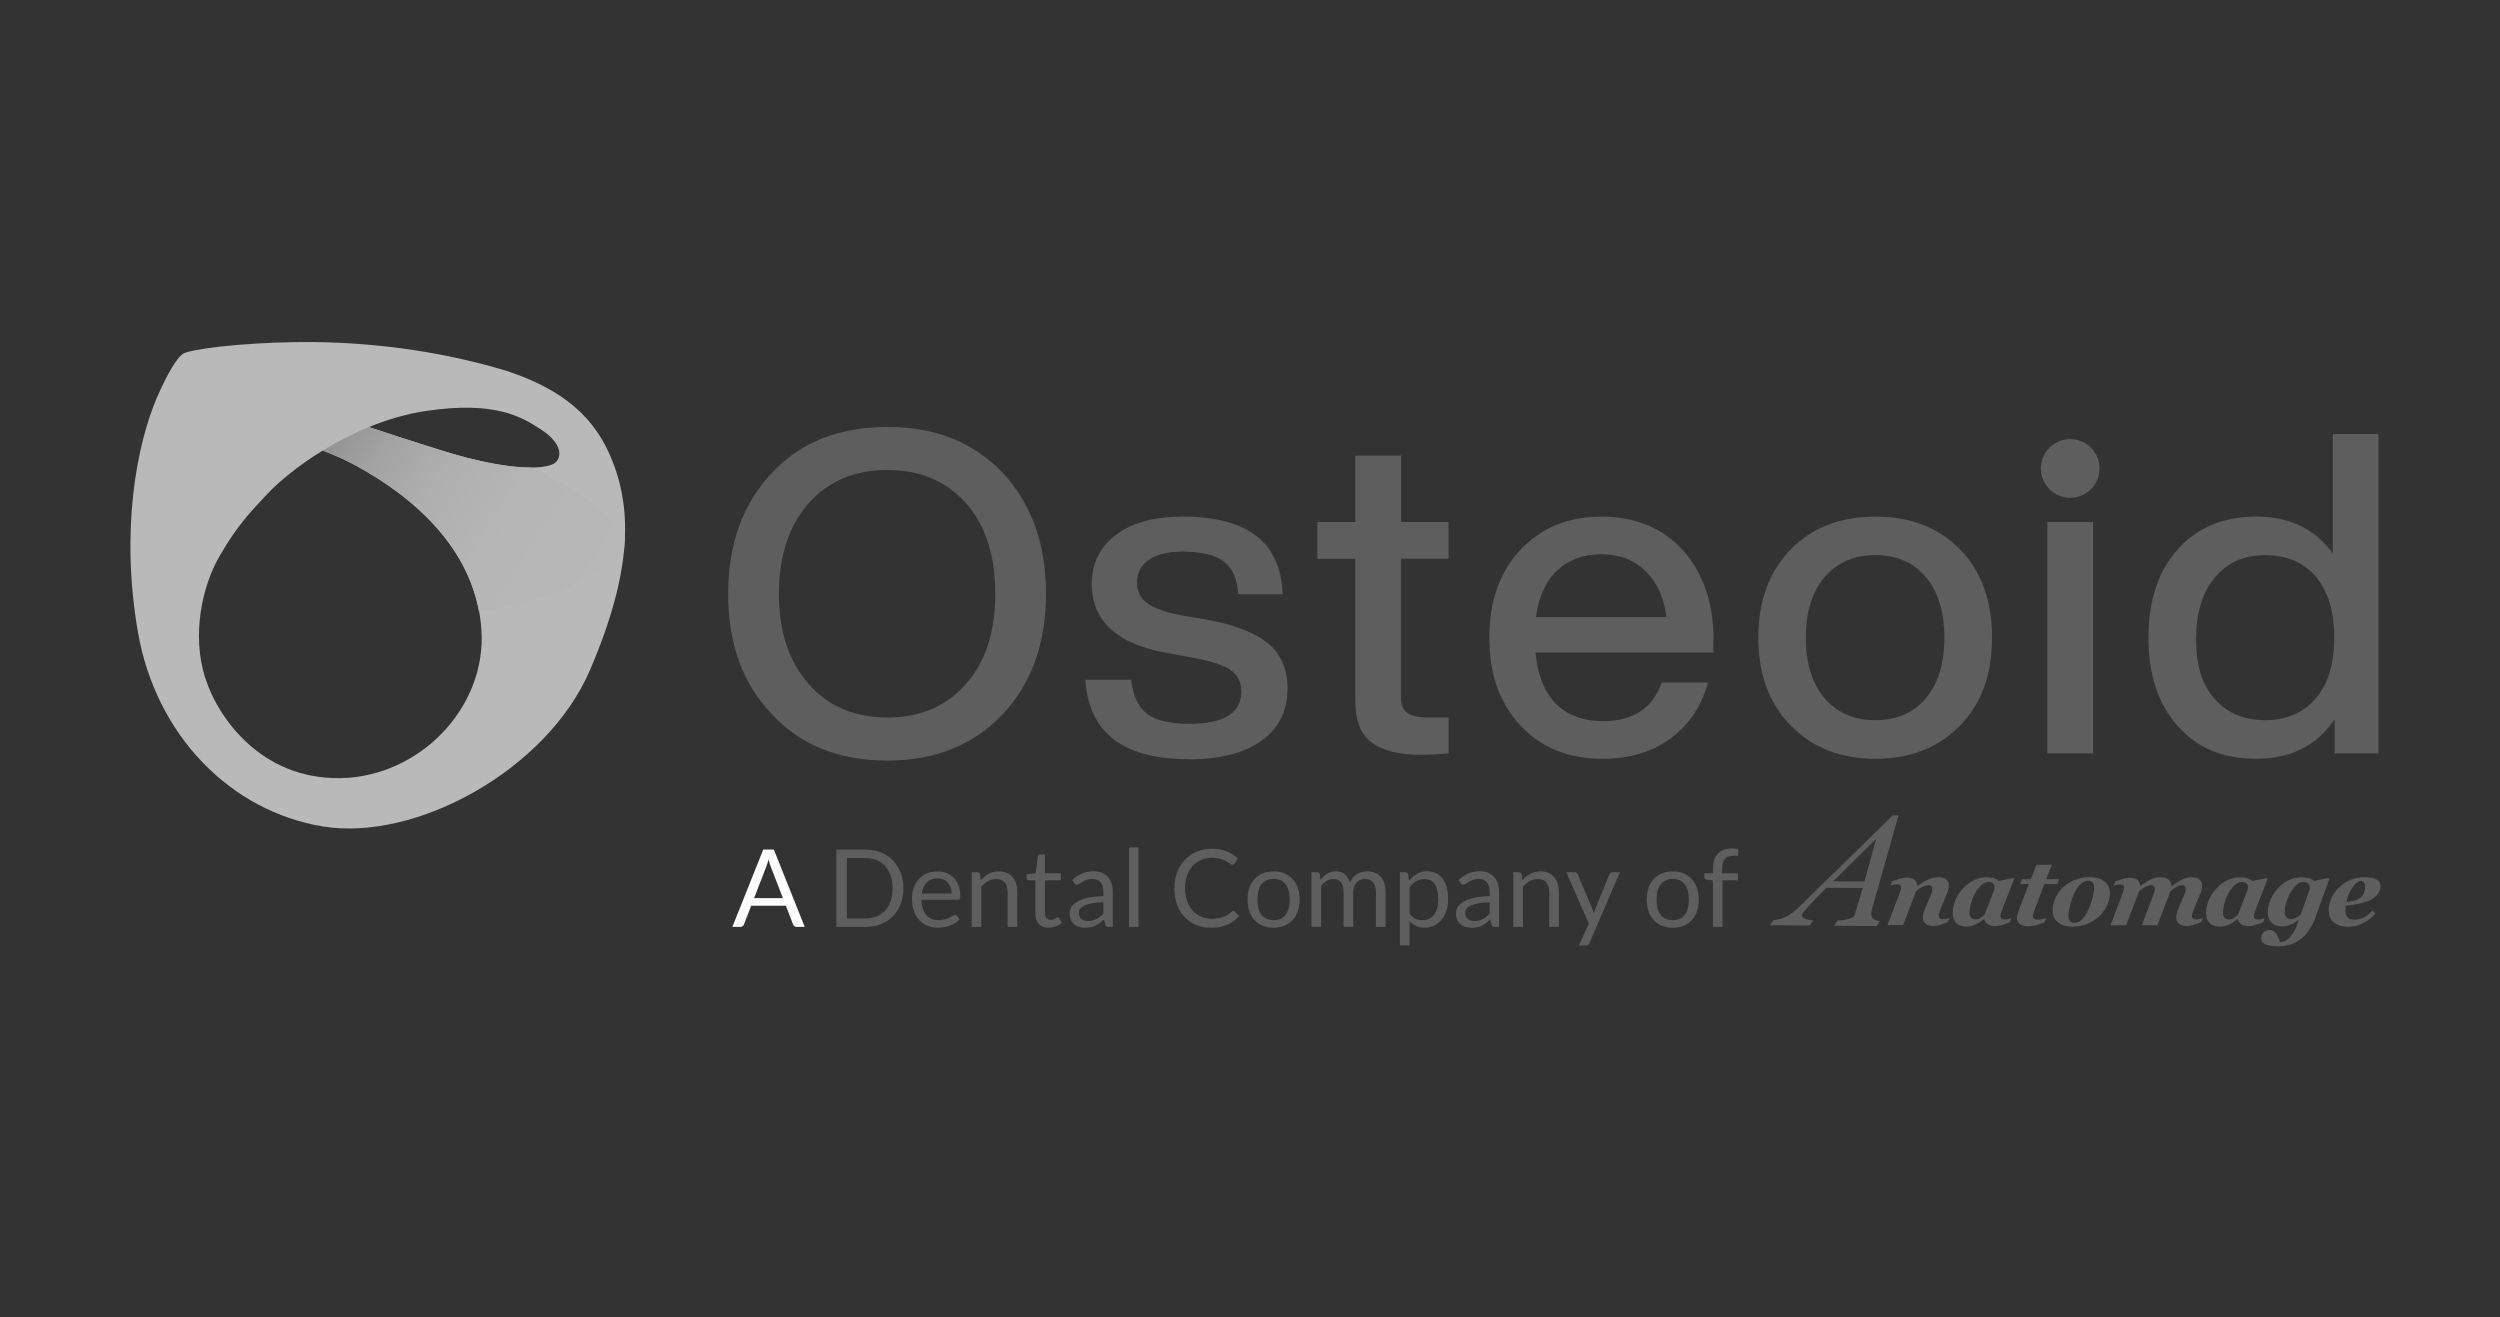 <?xml version="1.0" encoding="UTF-8"?>
<svg xmlns="http://www.w3.org/2000/svg" xmlns:xlink="http://www.w3.org/1999/xlink" id="Layer_1" viewBox="0 0 420.14 221.36">
  <rect x="0" y="0" width="420.14" height="221.36" fill="#333333" stroke="none"/>
  <defs>
    <style>.cls-1{fill:none;}.cls-2{fill:url(#linear-gradient);}.cls-3{fill:#fff;}.cls-4{fill:#5e5e5e;}.cls-5{fill:#b9b9b9;}.cls-6{clip-path:url(#clippath);}</style>
    <clipPath id="clippath">
      <path class="cls-1" d="M54.22,75.72c1.89.7,3.83,1.56,5.74,2.61,9.3,5.11,18.42,13.06,20.53,24.41,7.17-.91,17.47-3.43,24.37-10.36.08-.87.14-1.72.17-2.54-4.38-5.34-11.25-9.15-15.81-11.27-3.16.01-8.12-.7-15.2-2.92-5.29-1.66-9.23-2.95-12.03-3.88-2.83,1.15-5.45,2.52-7.77,3.95"></path>
    </clipPath>
    <linearGradient id="linear-gradient" x1="-887.91" y1="-5219.75" x2="-886.56" y2="-5219.75" gradientTransform="translate(239262.68 40745.49) rotate(90) scale(45.82 -45.82)" gradientUnits="userSpaceOnUse">
      <stop offset="0" stop-color="#959595"></stop>
      <stop offset=".11" stop-color="#a2a2a2"></stop>
      <stop offset=".29" stop-color="#afafaf"></stop>
      <stop offset=".52" stop-color="#b6b6b6"></stop>
      <stop offset="1" stop-color="#b9b9b9"></stop>
    </linearGradient>
  </defs>
  <path class="cls-5" d="M103.12,77.99c-2.87-7.71-8.3-12.49-18.16-15.72-13.91-4.15-26.65-4.92-35.68-4.77-9.03.15-17.42,1.17-18.59,2-.89.63-2.42,2.94-4.33,7.34-3.31,7.75-6.18,22.08-3.18,39.39,3,17.31,15.55,30.12,31.09,32.66,15.54,2.55,37.62-9.41,44.87-26.26,7.25-16.85,6.86-26.94,3.98-34.65M57.22,130.77c-13.24.22-20.6-10.02-22.77-16.97-2.18-6.95-.61-15.08,2.48-20.4,3.09-5.31,5.18-7.36,7.93-10.32,1.74-1.88,5.05-4.71,9.37-7.36,1.89.7,3.83,1.56,5.74,2.61,10.15,5.57,20.1,14.5,20.94,27.57.85,13.07-10.45,24.65-23.69,24.87M93.52,77.58c-1.01,1.21-6.89,2.03-19.5-1.93-5.29-1.66-9.23-2.95-12.03-3.88,2.99-1.22,6.22-2.2,9.6-2.71,11.71-1.74,16.14,1.04,19.34,3.13,3.2,2.09,3.59,4.18,2.58,5.39"></path>
  <g class="cls-6">
    <rect class="cls-2" x="53.07" y="57.51" width="53.13" height="59.51" transform="translate(-36.51 108.85) rotate(-58.15)"></rect>
  </g>
  <path class="cls-3" d="M135.24,155.77h-1.36c-.16,0-.28-.04-.38-.12-.1-.08-.17-.18-.22-.3l-1.21-3.14h-5.83l-1.21,3.14c-.04.11-.11.21-.21.29-.1.08-.23.13-.38.13h-1.36l5.19-13h1.78l5.19,13ZM131.58,150.95l-2.04-5.29c-.06-.16-.12-.34-.19-.55-.07-.21-.13-.43-.19-.67-.13.49-.26.9-.39,1.22l-2.04,5.28h4.85Z"></path>
  <path class="cls-4" d="M151.82,149.28c0,.97-.15,1.86-.46,2.66-.31.8-.74,1.48-1.31,2.05-.56.57-1.24,1.01-2.03,1.32-.79.31-1.66.47-2.62.47h-4.85v-13h4.85c.96,0,1.83.16,2.62.47.79.31,1.46.75,2.03,1.33.56.57,1,1.26,1.31,2.05.31.8.46,1.68.46,2.66M150.01,149.28c0-.8-.11-1.51-.33-2.14-.22-.63-.53-1.16-.92-1.6-.4-.44-.88-.77-1.45-1-.57-.23-1.2-.34-1.9-.34h-3.09v10.15h3.09c.7,0,1.34-.12,1.9-.34.57-.23,1.05-.56,1.45-.99.4-.43.71-.96.92-1.59.22-.63.33-1.34.33-2.14"></path>
  <path class="cls-4" d="M161.24,154.48c-.2.24-.44.45-.72.63-.28.18-.57.32-.89.44-.32.12-.65.2-.98.26-.34.06-.67.09-1.01.09-.63,0-1.22-.11-1.75-.32s-1-.53-1.39-.94c-.39-.41-.69-.93-.91-1.54-.22-.61-.33-1.31-.33-2.1,0-.64.1-1.24.29-1.8.2-.56.48-1.04.85-1.45.37-.41.82-.73,1.35-.96.53-.23,1.13-.35,1.8-.35.55,0,1.06.09,1.53.28.47.19.87.45,1.21.8.34.35.61.78.8,1.29.19.51.29,1.09.29,1.75,0,.25-.03.42-.08.51-.05.09-.16.13-.31.13h-6.14c.02.58.1,1.08.24,1.51.14.43.34.79.59,1.08.25.29.56.5.91.64.35.14.74.21,1.18.21.4,0,.75-.05,1.05-.14.29-.09.55-.19.76-.3.21-.11.39-.21.53-.3.14-.09.26-.14.37-.14.13,0,.23.05.31.15l.45.59ZM159.93,150.18c0-.37-.05-.72-.16-1.03-.11-.31-.26-.58-.46-.81-.2-.23-.45-.4-.74-.53-.29-.12-.62-.19-.99-.19-.77,0-1.39.23-1.84.68-.45.45-.73,1.07-.84,1.87h5.02Z"></path>
  <path class="cls-4" d="M164.83,147.92c.2-.22.41-.43.63-.61.23-.18.46-.34.71-.47.25-.13.52-.23.8-.3.28-.07.58-.1.91-.1.5,0,.95.08,1.33.25.39.17.71.4.96.71.26.31.45.67.59,1.1.13.43.2.9.2,1.42v5.85h-1.62v-5.85c0-.69-.16-1.23-.48-1.62-.32-.38-.8-.57-1.45-.57-.48,0-.92.11-1.34.34-.41.23-.79.54-1.15.93v6.77h-1.62v-9.19h.97c.23,0,.37.11.43.33l.13,1Z"></path>
  <path class="cls-4" d="M176.26,155.92c-.73,0-1.28-.2-1.67-.61-.39-.4-.59-.99-.59-1.75v-5.62h-1.11c-.1,0-.18-.03-.25-.09-.07-.06-.1-.15-.1-.27v-.64l1.51-.19.37-2.84c.02-.09.06-.17.12-.22.06-.06.15-.09.25-.09h.82v3.16h2.66v1.17h-2.66v5.51c0,.39.09.67.28.86.19.19.43.28.72.28.17,0,.32-.02.44-.07.12-.05.23-.1.32-.15.09-.05.17-.1.23-.15.06-.04.12-.07.17-.07.09,0,.16.05.23.16l.47.77c-.28.26-.61.46-1.01.61-.39.15-.8.22-1.21.22"></path>
  <path class="cls-4" d="M180.21,147.88c.51-.49,1.05-.86,1.64-1.1.59-.24,1.24-.36,1.95-.36.51,0,.97.09,1.37.25.4.17.73.41,1.01.71.27.3.48.67.62,1.1.14.43.21.9.21,1.41v5.88h-.72c-.16,0-.28-.03-.36-.08-.08-.05-.15-.15-.2-.3l-.18-.87c-.24.22-.48.42-.71.59-.23.17-.47.32-.73.44-.25.12-.52.21-.81.27-.29.06-.61.09-.96.09s-.69-.05-1.01-.15c-.31-.1-.59-.25-.82-.45-.23-.2-.42-.45-.55-.76-.14-.31-.2-.67-.2-1.08,0-.36.1-.71.3-1.05.2-.33.52-.63.97-.89.45-.26,1.03-.47,1.75-.64.72-.17,1.6-.26,2.65-.29v-.72c0-.71-.15-1.25-.46-1.62-.31-.36-.76-.55-1.35-.55-.4,0-.73.05-1,.15-.27.1-.5.21-.7.34-.2.12-.36.23-.51.33-.14.1-.28.15-.42.15-.11,0-.2-.03-.28-.09-.08-.06-.15-.13-.2-.21l-.29-.52ZM185.43,151.63c-.74.02-1.38.08-1.9.18-.52.09-.95.22-1.28.37-.33.15-.57.33-.72.53-.15.2-.22.44-.22.69s.04.45.12.63c.08.18.19.32.32.43.14.11.3.2.48.25.18.05.38.08.59.08.28,0,.54-.03.78-.09.24-.06.46-.14.67-.25.21-.11.41-.24.6-.39.19-.15.38-.32.56-.52v-1.91Z"></path>
  <rect class="cls-4" x="189.73" y="142.41" width="1.61" height="13.36"></rect>
  <path class="cls-4" d="M207.27,153.09c.1,0,.18.04.25.12l.7.75c-.53.62-1.18,1.1-1.93,1.44-.76.34-1.68.52-2.75.52-.93,0-1.78-.16-2.54-.48-.76-.32-1.41-.78-1.95-1.36-.54-.58-.96-1.28-1.25-2.1-.3-.82-.44-1.71-.44-2.69s.15-1.88.46-2.69c.31-.82.74-1.52,1.3-2.1.56-.59,1.23-1.04,2.01-1.37.78-.32,1.64-.49,2.59-.49s1.74.15,2.45.44c.71.3,1.33.7,1.87,1.21l-.58.81c-.04.06-.08.11-.14.15-.06.04-.13.06-.23.06-.11,0-.24-.06-.4-.18-.16-.12-.36-.25-.62-.4-.25-.15-.57-.28-.95-.39-.38-.12-.85-.18-1.4-.18-.67,0-1.28.12-1.84.35-.56.23-1.04.57-1.44,1.01-.4.44-.71.98-.94,1.61-.22.63-.34,1.35-.34,2.15s.12,1.53.35,2.17c.23.63.55,1.17.95,1.61s.88.77,1.42,1c.55.23,1.14.34,1.77.34.39,0,.74-.02,1.05-.07.31-.05.6-.12.86-.21.26-.1.51-.22.74-.37.23-.15.45-.33.68-.53.1-.09.2-.14.31-.14"></path>
  <path class="cls-4" d="M214.04,146.44c.67,0,1.28.11,1.81.34.54.22,1,.54,1.38.95.38.41.67.91.88,1.49.2.58.3,1.24.3,1.96s-.1,1.38-.3,1.96c-.2.58-.49,1.08-.88,1.49-.38.41-.84.73-1.38.95-.54.22-1.14.33-1.81.33s-1.29-.11-1.83-.33c-.54-.22-1-.54-1.38-.95-.38-.41-.67-.91-.87-1.49-.2-.58-.3-1.23-.3-1.96s.1-1.37.3-1.96c.2-.58.49-1.08.87-1.49.38-.41.84-.73,1.38-.95.54-.23,1.15-.34,1.83-.34M214.04,154.64c.91,0,1.58-.3,2.03-.91.45-.61.67-1.46.67-2.54s-.22-1.95-.67-2.56c-.45-.61-1.12-.92-2.03-.92-.46,0-.86.08-1.2.24-.34.16-.63.38-.85.68-.23.3-.39.66-.51,1.09-.11.43-.17.92-.17,1.46,0,1.09.23,1.93.68,2.54.45.61,1.14.91,2.05.91"></path>
  <path class="cls-4" d="M220.4,155.77v-9.19h.97c.23,0,.37.11.43.34l.12.94c.34-.42.72-.76,1.14-1.03.42-.27.91-.4,1.47-.4.62,0,1.12.17,1.5.52.38.34.66.81.83,1.4.13-.33.31-.62.51-.86.21-.24.44-.44.7-.6.26-.16.54-.27.83-.34.29-.07.59-.11.89-.11.48,0,.91.08,1.29.23.38.15.7.38.96.68.26.3.47.66.6,1.09.14.43.21.93.21,1.48v5.85h-1.62v-5.85c0-.72-.16-1.27-.47-1.64-.31-.37-.77-.56-1.36-.56-.27,0-.52.05-.76.14-.24.09-.45.23-.63.41-.18.18-.32.41-.43.68-.11.28-.16.59-.16.96v5.85h-1.62v-5.85c0-.74-.15-1.29-.44-1.65-.3-.36-.73-.54-1.3-.54-.4,0-.77.11-1.11.32-.34.21-.65.51-.93.87v6.85h-1.62Z"></path>
  <path class="cls-4" d="M236.8,148.01c.39-.48.84-.86,1.34-1.15.51-.29,1.09-.44,1.74-.44.53,0,1.01.1,1.44.31.43.2.79.5,1.1.9.3.4.54.89.7,1.47.16.59.24,1.26.24,2.02,0,.68-.09,1.31-.27,1.89-.18.58-.44,1.09-.79,1.51-.34.43-.76.76-1.25,1.01-.49.24-1.05.37-1.66.37-.56,0-1.04-.1-1.45-.29-.4-.19-.76-.45-1.07-.79v4.06h-1.62v-12.3h.97c.23,0,.37.11.43.33l.14,1.09ZM236.88,153.56c.3.4.62.68.97.84.35.16.74.25,1.18.25.86,0,1.52-.31,1.98-.92.46-.61.69-1.48.69-2.61,0-.6-.05-1.11-.16-1.54-.11-.43-.26-.78-.46-1.06-.2-.28-.44-.48-.73-.6-.29-.13-.62-.19-.99-.19-.52,0-.99.12-1.38.36-.4.24-.76.58-1.09,1.03v4.44Z"></path>
  <path class="cls-4" d="M245.13,147.88c.51-.49,1.05-.86,1.64-1.1.59-.24,1.24-.36,1.95-.36.51,0,.97.09,1.37.25.4.17.73.41,1.01.71.27.3.48.67.62,1.1.14.43.21.9.21,1.41v5.88h-.72c-.16,0-.28-.03-.36-.08-.08-.05-.15-.15-.2-.3l-.18-.87c-.24.22-.48.42-.71.59-.23.17-.47.32-.73.44-.25.12-.52.21-.81.27-.29.06-.61.09-.96.09s-.69-.05-1.01-.15c-.31-.1-.59-.25-.82-.45-.23-.2-.42-.45-.55-.76-.14-.31-.2-.67-.2-1.08,0-.36.1-.71.3-1.05.2-.33.52-.63.97-.89.45-.26,1.03-.47,1.75-.64.72-.17,1.6-.26,2.65-.29v-.72c0-.71-.15-1.25-.46-1.62-.31-.36-.76-.55-1.35-.55-.4,0-.73.05-1,.15-.27.1-.5.21-.7.34-.2.12-.36.23-.51.33-.14.1-.28.15-.42.15-.11,0-.2-.03-.28-.09-.08-.06-.15-.13-.2-.21l-.29-.52ZM250.35,151.63c-.74.02-1.38.08-1.9.18-.52.09-.95.22-1.28.37-.33.15-.57.33-.72.53-.15.2-.22.44-.22.69s.04.45.12.63c.08.18.19.32.32.43.14.11.3.2.48.25.18.05.38.08.59.08.28,0,.54-.03.78-.09.24-.06.46-.14.67-.25.21-.11.41-.24.6-.39.19-.15.38-.32.56-.52v-1.91Z"></path>
  <path class="cls-4" d="M255.85,147.92c.2-.22.41-.43.63-.61.23-.18.46-.34.71-.47.25-.13.52-.23.8-.3.28-.07.58-.1.91-.1.5,0,.95.08,1.33.25.39.17.71.4.96.71.26.31.45.67.59,1.1.13.43.2.9.2,1.42v5.85h-1.62v-5.85c0-.69-.16-1.23-.48-1.62-.32-.38-.8-.57-1.45-.57-.48,0-.92.11-1.34.34-.41.23-.79.54-1.15.93v6.77h-1.62v-9.19h.97c.23,0,.37.11.43.33l.13,1Z"></path>
  <path class="cls-4" d="M272.24,146.58l-5.12,11.9c-.05.12-.12.22-.2.29-.08.07-.21.11-.38.11h-1.2l1.68-3.65-3.79-8.65h1.4c.14,0,.25.03.33.1.08.07.14.15.17.23l2.46,5.79c.1.25.18.52.25.8.08-.28.17-.55.27-.81l2.38-5.78c.04-.1.1-.18.19-.24.09-.06.19-.09.3-.09h1.28Z"></path>
  <path class="cls-4" d="M281.12,146.44c.67,0,1.28.11,1.81.34.54.22,1,.54,1.38.95.38.41.67.91.88,1.49.2.58.3,1.24.3,1.96s-.1,1.38-.3,1.96c-.2.58-.49,1.08-.88,1.49-.38.41-.84.73-1.38.95-.54.22-1.14.33-1.81.33s-1.29-.11-1.83-.33c-.54-.22-1-.54-1.38-.95-.38-.41-.67-.91-.87-1.49-.2-.58-.3-1.23-.3-1.96s.1-1.37.3-1.96c.2-.58.49-1.08.87-1.49.38-.41.84-.73,1.38-.95.54-.23,1.15-.34,1.83-.34M281.12,154.64c.91,0,1.58-.3,2.03-.91.45-.61.67-1.46.67-2.54s-.22-1.95-.67-2.56c-.45-.61-1.12-.92-2.03-.92-.46,0-.86.08-1.2.24-.34.16-.63.38-.85.68-.23.3-.39.66-.51,1.09-.11.43-.17.92-.17,1.46,0,1.09.23,1.93.68,2.54.45.61,1.14.91,2.05.91"></path>
  <path class="cls-4" d="M287.87,155.77v-7.81l-1.01-.12c-.13-.03-.23-.08-.31-.14-.08-.06-.12-.16-.12-.28v-.66h1.45v-.89c0-.53.07-.99.22-1.4.15-.41.36-.75.63-1.03.28-.28.61-.49.99-.64.39-.15.82-.22,1.3-.22.41,0,.79.06,1.13.18l-.04.81c-.01.15-.09.23-.24.24-.15.01-.35.02-.59.02-.28,0-.53.04-.76.11-.23.07-.42.19-.59.35-.16.16-.29.38-.38.64-.09.27-.13.6-.13.99v.84h2.65v1.17h-2.59v7.83h-1.62Z"></path>
  <path class="cls-4" d="M308.27,155.56l.55-.85c.26-.03.57-.06.93-.1.36-.04.65-.1.86-.15.29-.08.52-.17.69-.27.17-.09.29-.24.38-.44.03-.07.16-.49.39-1.26.23-.77.56-1.86.98-3.26l-6.1-.04c-.46.44-.97.96-1.52,1.54-.55.58-.98,1.03-1.27,1.34-.26.27-.54.58-.82.92-.28.34-.44.56-.49.67-.12.28,0,.51.36.69.36.17.86.28,1.49.33l-.55.85-6.67-.05.55-.85c.22-.02.52-.06.89-.14.37-.08.71-.19.99-.32.36-.17.73-.38,1.1-.63.37-.25.82-.63,1.34-1.13,2.42-2.35,5.09-4.96,8.02-7.83,2.92-2.88,5.49-5.39,7.7-7.55h.98s-4.48,15.87-4.48,15.87c-.09.32-.12.59-.1.81.02.22.1.42.25.62.11.12.29.22.53.31.24.08.47.13.68.14l-.55.85-7.1-.05ZM313.33,148.14l1.97-7.15-7.22,7.11,5.25.04Z"></path>
  <path class="cls-4" d="M327.63,154.26l-.28.71c-.56.21-1,.36-1.33.47-.33.11-.7.17-1.11.17-.63,0-1.1-.16-1.4-.47-.3-.31-.42-.71-.35-1.17.02-.13.05-.29.09-.49.04-.2.12-.45.25-.74l.9-2.11c.09-.23.17-.43.23-.62.06-.18.09-.33.11-.45.04-.25,0-.45-.09-.6-.1-.14-.29-.21-.59-.21-.18,0-.45.07-.8.21-.36.14-.77.4-1.24.78l-2.19,5.73h-2.63l1.87-4.89c.05-.15.12-.34.21-.58.09-.24.14-.44.17-.6.04-.3.01-.51-.09-.62-.11-.12-.33-.17-.65-.17-.17,0-.35.03-.54.08-.19.05-.35.1-.48.15l.28-.71c.46-.17.89-.33,1.3-.45.41-.12.79-.19,1.14-.19.63,0,1.08.12,1.35.37.27.25.43.59.46,1.04h.06c.59-.47,1.18-.84,1.77-1.1.6-.26,1.2-.39,1.83-.39.59,0,1.02.16,1.31.48.28.32.39.71.32,1.18-.02.12-.05.29-.11.51-.05.22-.13.45-.24.7l-.94,2.23c-.08.18-.16.4-.24.63-.08.24-.13.42-.15.54-.05.31-.01.52.11.63.12.11.35.17.69.17.16,0,.34-.03.55-.08.21-.06.36-.11.46-.15"></path>
  <path class="cls-4" d="M333.47,154.48h-.06c-.21.16-.41.3-.6.43s-.42.26-.69.4c-.24.11-.49.21-.75.29-.26.08-.54.12-.83.12-.92,0-1.58-.27-1.96-.81-.39-.54-.51-1.29-.36-2.23.11-.73.34-1.4.7-2.04.36-.63.79-1.19,1.29-1.67.51-.48,1.08-.85,1.72-1.13.63-.28,1.27-.42,1.93-.42.48,0,.89.06,1.23.17.34.11.61.26.81.45l2.52-.5.09.13-1.91,4.88c-.07.16-.14.37-.23.62-.08.25-.14.43-.16.56-.05.3,0,.51.11.62.12.12.35.17.69.17.15,0,.33-.03.55-.09.22-.06.37-.1.47-.14l-.28.71c-.56.21-1,.36-1.33.47-.33.11-.7.16-1.12.16-.55,0-.97-.11-1.26-.32-.29-.22-.48-.49-.55-.83M335.18,149.45c.02-.12.02-.25.01-.41,0-.16-.04-.29-.11-.4-.07-.14-.18-.24-.33-.31-.14-.07-.33-.11-.55-.11-.35,0-.69.13-1.03.38-.33.25-.65.59-.94,1-.28.41-.53.89-.74,1.44-.21.55-.36,1.11-.44,1.68-.04.26-.06.5-.05.72,0,.22.04.41.11.56.07.16.18.29.33.38.15.09.34.14.59.14s.5-.07.75-.22c.25-.15.49-.33.72-.54l1.67-4.31Z"></path>
  <path class="cls-4" d="M340.83,155.68c-.63,0-1.12-.15-1.46-.46-.33-.31-.47-.7-.39-1.18.03-.2.07-.38.13-.56.05-.18.13-.4.23-.68l1.62-4.23h-1.45l.31-.82h1.48l.94-2.41h2.57l-.92,2.41h2.16l-.32.82h-2.15l-1.61,4.23c-.06.15-.12.33-.19.54-.07.21-.11.35-.12.41-.05.3,0,.51.15.63.15.12.4.17.74.17.16,0,.39-.03.69-.1.3-.06.51-.12.63-.16l-.28.71c-.5.21-.99.37-1.48.49-.49.12-.92.17-1.31.17"></path>
  <path class="cls-4" d="M354.54,150.72c-.1.67-.33,1.31-.67,1.91-.35.61-.79,1.14-1.32,1.59-.58.48-1.22.86-1.94,1.12-.72.26-1.5.39-2.34.39-1.13,0-2-.3-2.6-.9-.6-.6-.83-1.42-.67-2.46.11-.71.33-1.36.69-1.96.35-.6.8-1.13,1.34-1.58.53-.44,1.16-.79,1.88-1.04.72-.26,1.47-.38,2.26-.38,1.2,0,2.1.29,2.7.88.6.59.83,1.4.67,2.44M351.88,149.82c.09-.62.06-1.08-.11-1.37-.17-.29-.45-.44-.84-.44s-.81.16-1.2.49c-.39.33-.73.8-1.04,1.43-.27.52-.48,1.09-.66,1.7-.17.61-.29,1.16-.37,1.64-.1.64-.06,1.11.11,1.39.17.29.45.43.86.43.44,0,.84-.18,1.21-.53.37-.36.69-.79.95-1.31.26-.51.49-1.07.68-1.69.19-.62.33-1.2.41-1.76"></path>
  <path class="cls-4" d="M370.22,154.27l-.28.71c-.56.21-1,.36-1.33.47-.33.11-.7.17-1.12.17-.63,0-1.1-.16-1.4-.47-.3-.31-.42-.71-.35-1.17.02-.13.05-.29.09-.49.04-.2.12-.45.24-.74l.9-2.11c.09-.23.17-.43.23-.62.06-.18.09-.33.11-.45.04-.25,0-.45-.1-.6-.11-.14-.3-.21-.59-.21-.2,0-.47.09-.81.27-.34.18-.69.42-1.05.72l-2.19,5.74h-2.63s1.85-4.85,1.85-4.85c.1-.27.17-.48.23-.64s.09-.31.11-.43c.04-.25,0-.45-.1-.6-.11-.14-.3-.21-.6-.21-.16,0-.4.07-.71.2-.31.13-.72.4-1.22.79l-2.19,5.74h-2.63l1.87-4.89c.05-.15.12-.34.21-.59.09-.24.14-.44.17-.59.04-.3.02-.51-.08-.62-.1-.12-.32-.17-.67-.17-.17,0-.35.03-.53.08-.19.05-.35.1-.48.15l.28-.71c.46-.17.89-.33,1.3-.45.41-.12.79-.19,1.14-.19.65,0,1.09.13,1.34.39.25.26.4.6.45,1.01h.06c.6-.49,1.17-.86,1.7-1.11.53-.25,1.12-.38,1.76-.38.55,0,.97.15,1.28.44.31.29.44.65.42,1.08h.06c.64-.49,1.22-.86,1.75-1.12.53-.26,1.1-.39,1.73-.39.59,0,1.02.16,1.31.48.28.32.39.71.32,1.18-.02.12-.05.29-.1.51-.05.22-.13.45-.24.7l-.94,2.23c-.08.18-.16.4-.24.63-.08.24-.13.42-.15.54-.05.31-.01.52.11.63.12.11.35.17.68.17.16,0,.34-.03.55-.08.21-.06.36-.11.46-.15"></path>
  <path class="cls-4" d="M376.06,154.49h-.06c-.21.16-.41.3-.6.43s-.42.26-.69.4c-.24.11-.49.21-.75.29-.26.08-.54.12-.83.12-.92,0-1.58-.27-1.96-.81-.39-.54-.51-1.29-.36-2.23.11-.73.34-1.4.7-2.04.36-.63.79-1.19,1.29-1.67.51-.48,1.08-.85,1.72-1.13s1.27-.42,1.93-.42c.48,0,.89.06,1.23.17.34.11.61.26.81.45l2.52-.5.09.13-1.91,4.89c-.07.16-.14.37-.23.61-.08.25-.14.44-.16.56-.05.3,0,.51.11.62.12.12.35.17.69.17.15,0,.33-.03.55-.09.22-.06.37-.1.47-.14l-.28.71c-.56.21-1,.36-1.33.47-.33.11-.7.16-1.12.16-.55,0-.97-.11-1.26-.32-.29-.22-.48-.49-.55-.83M377.77,149.45c.02-.12.02-.25.01-.41,0-.16-.04-.29-.11-.4-.07-.14-.18-.24-.33-.31-.14-.07-.33-.11-.55-.11-.35,0-.69.12-1.03.38-.33.25-.65.59-.94,1-.28.41-.53.89-.74,1.44-.21.55-.36,1.11-.44,1.68-.04.26-.06.5-.05.72,0,.22.04.41.11.56.07.16.18.29.33.38.15.09.34.14.59.14s.5-.07.75-.22c.25-.15.49-.33.72-.54l1.67-4.31Z"></path>
  <path class="cls-4" d="M386.3,154.65h-.06c-.15.11-.32.22-.51.34-.19.12-.4.23-.61.32-.26.12-.5.21-.72.27-.22.06-.49.09-.82.09-.92,0-1.59-.27-2.01-.81-.41-.54-.55-1.28-.41-2.22.11-.72.34-1.39.69-2.01.35-.63.78-1.18,1.29-1.67.5-.47,1.06-.84,1.69-1.12.63-.28,1.27-.41,1.92-.41.48,0,.89.05,1.24.15.35.1.64.26.88.47l2.51-.5.09.13-2.33,6.46c-.36.96-.77,1.76-1.24,2.39-.47.63-.98,1.13-1.54,1.5-.56.38-1.13.64-1.71.78-.58.15-1.17.22-1.78.22-.65,0-1.18-.05-1.57-.15-.39-.1-.69-.22-.89-.38-.19-.15-.31-.31-.36-.5-.05-.18-.06-.36-.04-.54.05-.3.2-.57.44-.81.25-.24.57-.36.95-.36.29,0,.53.08.73.23.2.15.37.34.51.56.12.2.23.42.33.68.09.26.16.46.21.62.25-.04.5-.11.76-.2.26-.1.52-.28.78-.54.25-.25.51-.61.77-1.06s.54-1.09.83-1.91M388.16,149.45c.02-.13.02-.27,0-.41-.01-.14-.06-.27-.14-.4-.08-.13-.19-.24-.33-.31-.14-.08-.33-.12-.59-.12-.35,0-.68.12-1.01.37-.33.25-.64.58-.92.99-.28.41-.52.88-.73,1.43-.21.54-.36,1.1-.44,1.68-.04.25-.05.49-.04.7s.06.41.15.57c.09.17.21.3.38.38.16.09.36.13.58.13.26,0,.54-.08.84-.24.3-.16.54-.33.73-.51l1.52-4.26Z"></path>
  <path class="cls-4" d="M394.68,155.75c-.64,0-1.18-.09-1.64-.26-.45-.17-.81-.41-1.08-.72-.26-.31-.44-.67-.53-1.07-.09-.41-.1-.86-.03-1.35.09-.63.3-1.23.62-1.82.32-.59.75-1.12,1.28-1.59.5-.45,1.11-.81,1.82-1.1.71-.28,1.47-.42,2.28-.42.95,0,1.65.15,2.1.45.45.3.63.75.54,1.36-.09.58-.38,1.07-.87,1.49-.49.42-1.12.72-1.89.93-.61.17-1.13.3-1.55.37-.42.07-.93.14-1.54.21-.03.23-.03.49-.02.79,0,.29.05.54.13.75.09.24.24.43.45.57.21.14.5.21.86.21.63,0,1.18-.12,1.65-.36.47-.24.95-.63,1.43-1.15l.51.48c-.58.68-1.27,1.22-2.08,1.63-.81.41-1.62.61-2.44.61M397.43,149.46c.07-.45.04-.8-.09-1.04-.13-.24-.34-.36-.63-.36-.41,0-.84.33-1.31,1-.47.66-.82,1.51-1.08,2.52.32-.04.64-.08.95-.14.32-.06.57-.13.77-.21.42-.17.74-.4.96-.67.22-.28.36-.64.43-1.1"></path>
  <path class="cls-4" d="M149.12,127.82c-8.1,0-14.56-2.59-19.37-7.76-4.92-5.12-7.38-11.88-7.38-20.27s2.46-15.12,7.38-20.35c4.82-5.13,11.27-7.69,19.37-7.69s14.45,2.56,19.37,7.69c4.87,5.23,7.3,12.01,7.3,20.35s-2.44,15.1-7.3,20.27c-4.92,5.18-11.38,7.76-19.37,7.76M149.12,120.58c5.54,0,9.94-1.88,13.22-5.65,3.28-3.67,4.92-8.72,4.92-15.15s-1.64-11.51-4.92-15.22c-3.33-3.72-7.74-5.58-13.22-5.58s-9.89,1.86-13.22,5.58c-3.33,3.82-5,8.89-5,15.22s1.67,11.43,5,15.15c3.28,3.77,7.69,5.65,13.22,5.65"></path>
  <path class="cls-4" d="M199.78,127.59c-11.02,0-16.81-4.45-17.37-13.34h7.69c.31,2.71,1.2,4.62,2.69,5.73,1.49,1.11,3.85,1.66,7.07,1.66,5.84,0,8.76-1.81,8.76-5.43,0-1.56-.61-2.76-1.84-3.62-1.23-.85-3.44-1.56-6.61-2.11l-4.08-.75c-8.41-1.51-12.61-5.38-12.61-11.61,0-3.47,1.36-6.22,4.08-8.25,2.71-2.04,6.46-3.05,11.22-3.05,10.92,0,16.5,4.35,16.76,13.04h-7.46c-.15-2.61-.97-4.46-2.46-5.54-1.49-1.08-3.77-1.62-6.84-1.62-2.46,0-4.36.45-5.69,1.36s-2,2.19-2,3.84c0,1.51.59,2.68,1.77,3.51,1.18.83,3.05,1.5,5.61,2l4.15.68c4.87.9,8.38,2.26,10.53,4.07,2.15,1.81,3.23,4.32,3.23,7.54,0,3.77-1.46,6.69-4.38,8.78-2.92,2.09-6.99,3.13-12.22,3.13"></path>
  <path class="cls-4" d="M243.44,87.72v6.18h-7.99v23.37c0,1.16.35,2,1.04,2.52.69.53,1.86.79,3.5.79h3.46v6.03c-1.69.15-3.25.23-4.69.23-3.74,0-6.51-.7-8.3-2.11-1.8-1.41-2.69-3.67-2.69-6.78v-24.04h-6.38v-6.18h6.38v-11.16h7.69v11.16h7.99Z"></path>
  <path class="cls-4" d="M287.95,107.47v2.19h-29.9c.36,3.82,1.51,6.7,3.46,8.63,1.95,1.93,4.59,2.9,7.92,2.9,5.02,0,8.3-2.16,9.84-6.48h7.76c-1.08,3.97-3.16,7.1-6.26,9.38-3.1,2.29-6.93,3.43-11.49,3.43-5.69,0-10.28-1.86-13.76-5.58-3.48-3.72-5.23-8.64-5.23-14.77s1.74-11.06,5.23-14.77c3.48-3.72,8.02-5.58,13.61-5.58s10.45,1.93,13.84,5.8c3.33,3.87,5,8.82,5,14.85M269.12,93.15c-3.03,0-5.5.9-7.42,2.71-1.92,1.81-3.11,4.42-3.57,7.84h21.91c-.36-3.17-1.5-5.72-3.42-7.65-1.92-1.93-4.42-2.9-7.49-2.9"></path>
  <path class="cls-4" d="M329.39,121.94c-3.64,3.72-8.38,5.58-14.22,5.58s-10.58-1.86-14.22-5.58c-3.64-3.72-5.46-8.64-5.46-14.77s1.82-11.13,5.46-14.85c3.59-3.67,8.33-5.5,14.22-5.5s10.63,1.83,14.22,5.5c3.59,3.67,5.38,8.62,5.38,14.85s-1.79,11.11-5.38,14.77M306.63,117.34c2.1,2.46,4.95,3.69,8.53,3.69s6.42-1.23,8.49-3.69c2.08-2.46,3.11-5.85,3.11-10.18s-1.04-7.71-3.11-10.18c-2.07-2.46-4.91-3.69-8.49-3.69s-6.43,1.23-8.53,3.69c-2.1,2.46-3.15,5.85-3.15,10.18s1.05,7.71,3.15,10.18"></path>
  <rect class="cls-4" x="344.07" y="87.72" width="7.69" height="38.89"></rect>
  <path class="cls-4" d="M392.04,93v-20.05h7.69v53.66h-7.38v-5.73c-2.97,4.42-7.35,6.63-13.15,6.63s-9.94-1.83-13.22-5.5c-3.28-3.67-4.92-8.62-4.92-14.85s1.64-11.18,4.92-14.85c3.28-3.67,7.69-5.5,13.22-5.5s9.86,2.06,12.84,6.18M372.21,117.49c2.1,2.36,4.92,3.54,8.46,3.54s6.48-1.23,8.53-3.69c2.05-2.36,3.08-5.75,3.08-10.17s-1.03-7.79-3.08-10.25c-2.05-2.41-4.89-3.62-8.53-3.62s-6.36,1.26-8.46,3.77c-2.1,2.51-3.15,5.98-3.15,10.4s1.05,7.66,3.15,10.02"></path>
  <path class="cls-4" d="M352.84,78.73c0,2.72-2.21,4.93-4.93,4.93s-4.93-2.21-4.93-4.93,2.21-4.93,4.93-4.93,4.93,2.21,4.93,4.93"></path>
</svg>
